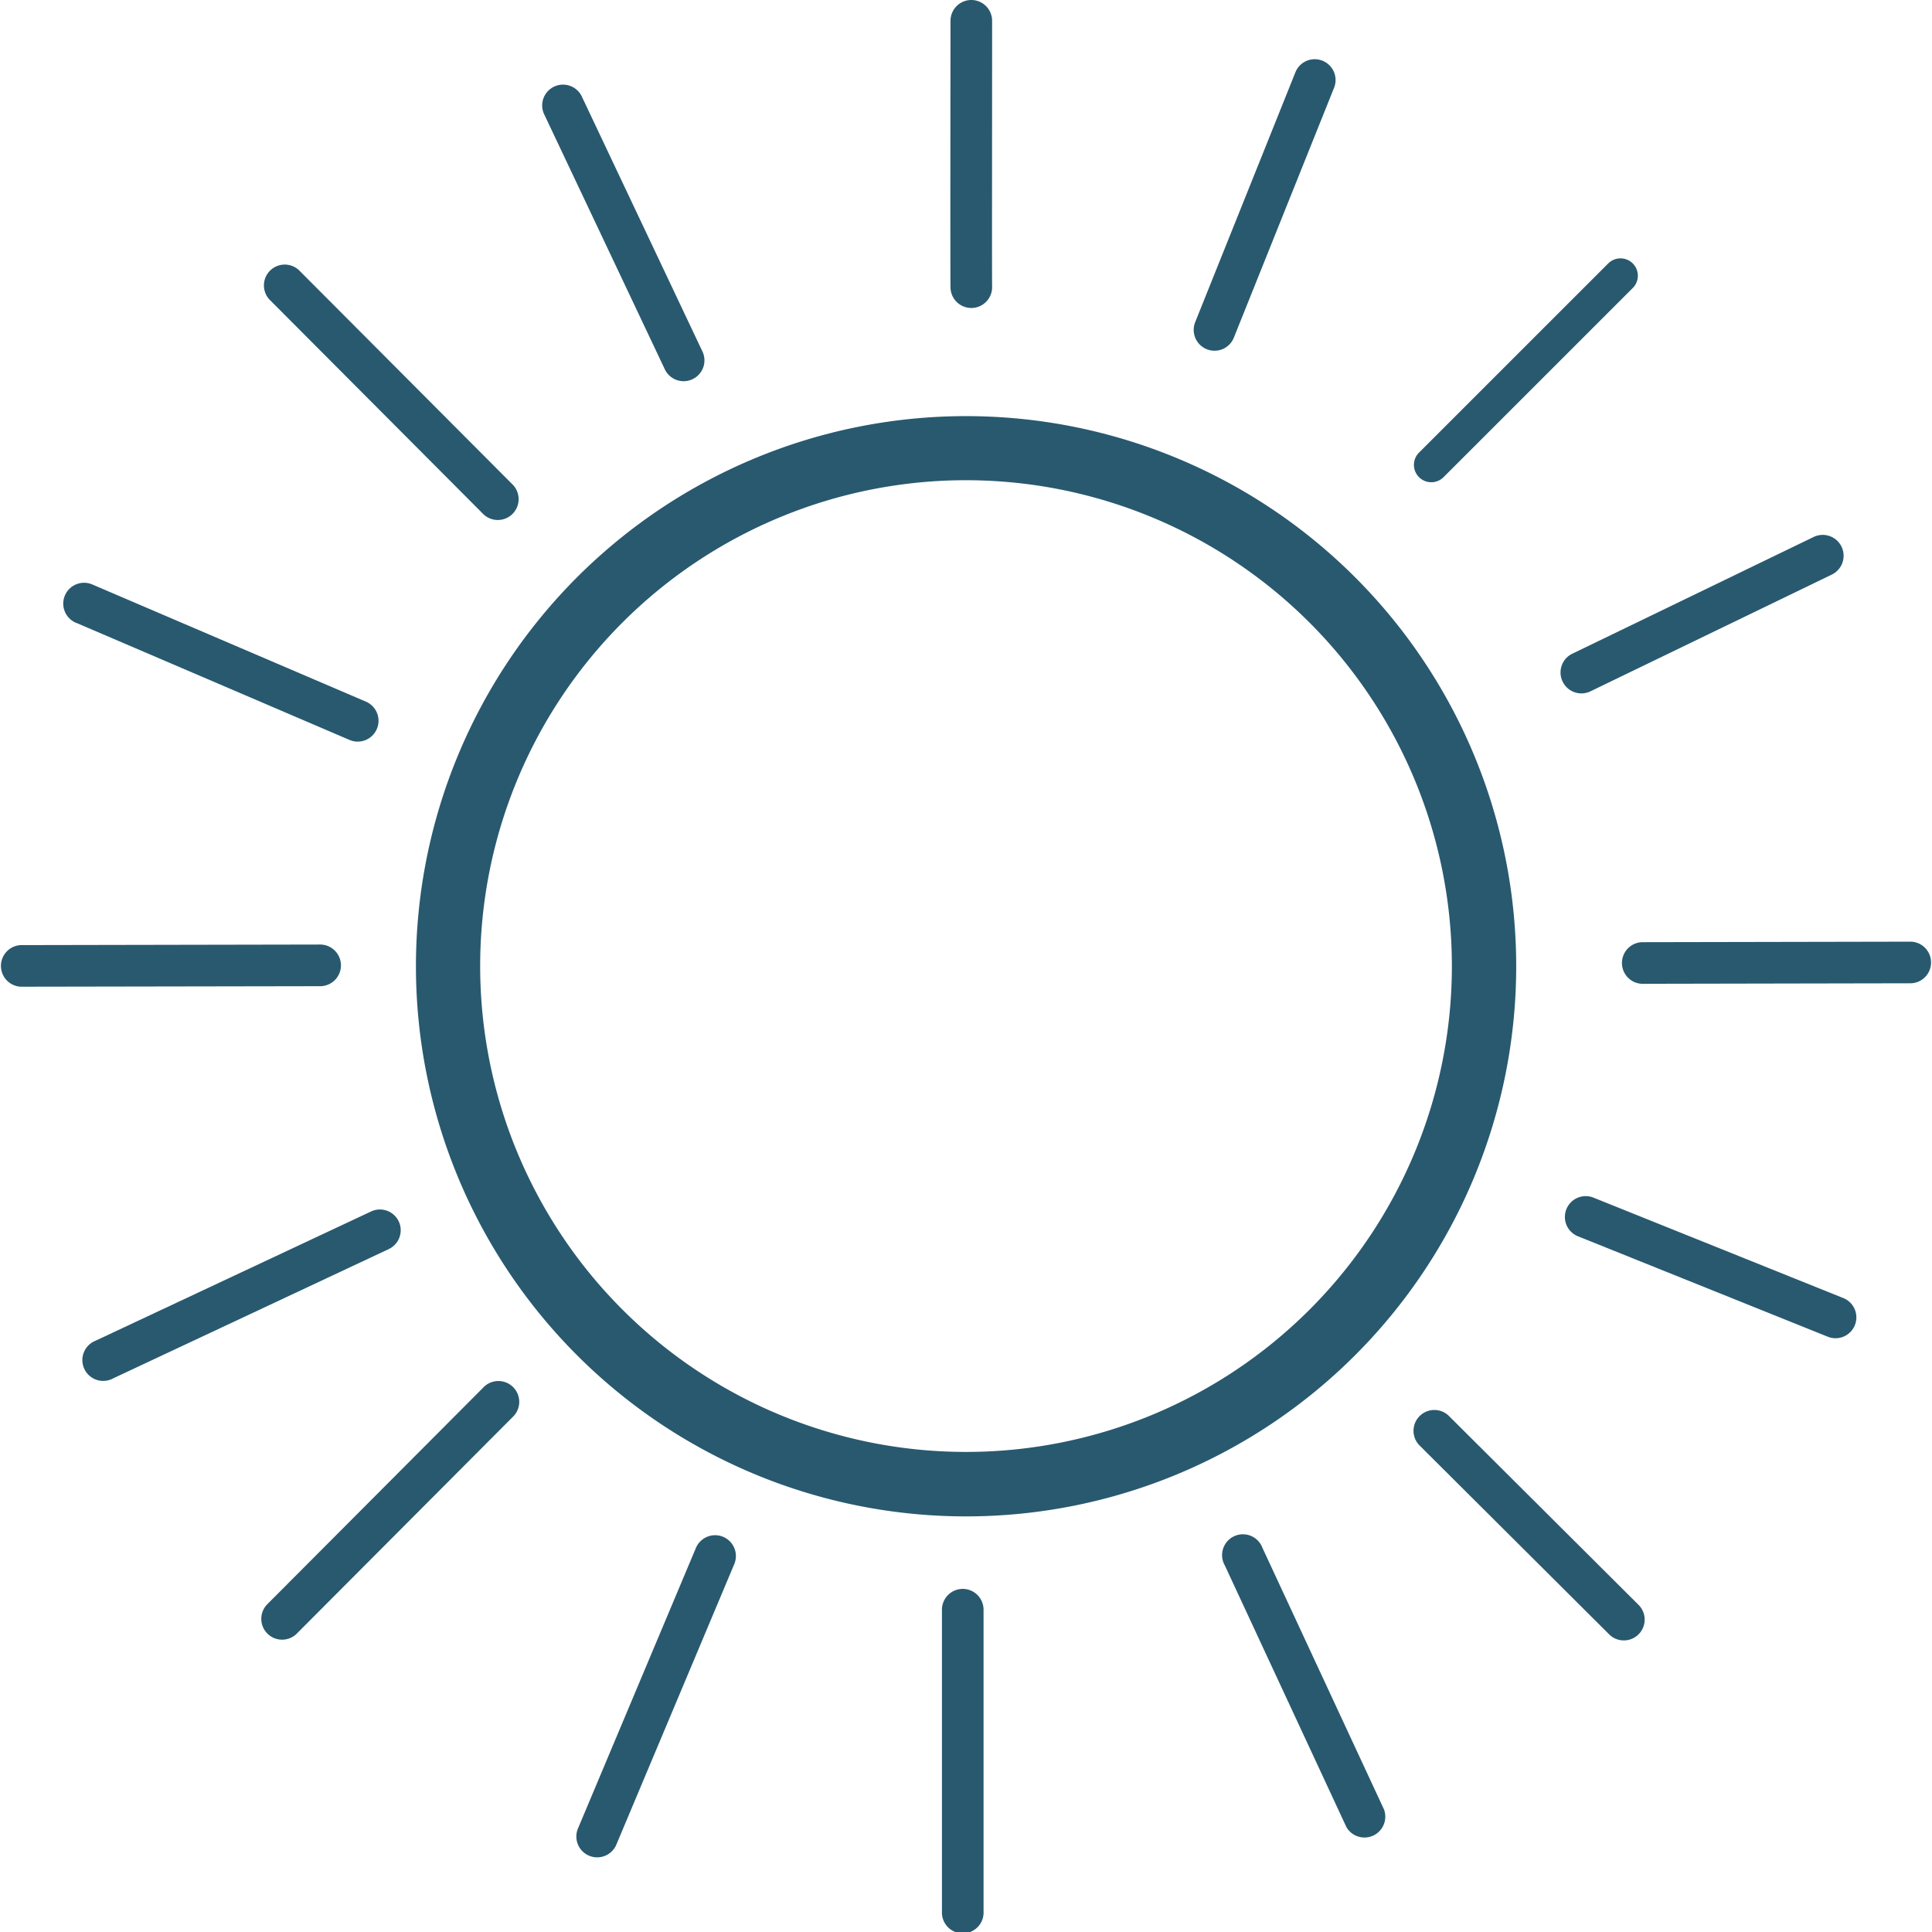 <?xml version="1.0" encoding="UTF-8"?>
<svg xmlns="http://www.w3.org/2000/svg" width="41.089" height="41.094" viewBox="0 0 41.089 41.094">
  <g transform="translate(-102.708 -225.99)">
    <path d="M186.612,321.621a11.7,11.7,0,1,0,11.7-11.7A11.7,11.7,0,0,0,186.612,321.621Zm22.032-.006a10.333,10.333,0,1,1-10.336-10.331A10.338,10.338,0,0,1,208.644,321.615Z" transform="translate(-75.058 -75.081)" fill="#28596f"></path>
    <path d="M294.869,232.54h.012a.443.443,0,0,0,.431-.454c-.005-.2,0-3.786,0-5.653a.443.443,0,0,0-.442-.443h0a.443.443,0,0,0-.443.442c0,.221-.007,5.412,0,5.677A.443.443,0,0,0,294.869,232.54Z" transform="translate(-171.504)" fill="#28596f"></path>
    <path d="M293.17,546.5a.443.443,0,0,0-.443.443v6.419a.443.443,0,1,0,.885,0v-6.419A.443.443,0,0,0,293.17,546.5Z" transform="translate(-169.986 -286.718)" fill="#28596f"></path>
    <path d="M435.875,415.953h0l-5.73.011a.443.443,0,0,0,0,.885h0l5.73-.011a.443.443,0,0,0,0-.885Z" transform="translate(-292.52 -169.936)" fill="#28596f"></path>
    <path d="M109.959,416.974a.443.443,0,0,0-.443-.442h0l-6.366.012a.443.443,0,0,0,0,.885h0l6.366-.011A.443.443,0,0,0,109.959,416.974Z" transform="translate(0 -170.454)" fill="#28596f"></path>
    <path d="M388.315,282.873a.368.368,0,0,0,.261-.108l4.024-4.023a.369.369,0,1,0-.522-.522l-4.024,4.023a.369.369,0,0,0,.261.63Z" transform="translate(-255.167 -46.627)" fill="#28596f"></path>
    <path d="M160.045,504.832l-4.6,4.615a.443.443,0,0,0,.627.625l4.6-4.615a.443.443,0,1,0-.627-.625Z" transform="translate(-47.063 -249.328)" fill="#28596f"></path>
    <path d="M388.5,510.446a.443.443,0,0,0-.625.627l4.03,4.015a.443.443,0,1,0,.625-.627Z" transform="translate(-254.987 -254.352)" fill="#28596f"></path>
    <path d="M160.49,284.54a.443.443,0,1,0,.627-.625l-4.531-4.546a.443.443,0,0,0-.627.625Z" transform="translate(-47.521 -47.634)" fill="#28596f"></path>
    <path d="M343.791,244.023a.442.442,0,0,0,.576-.246l2.135-5.323a.443.443,0,0,0-.822-.33l-2.135,5.323A.443.443,0,0,0,343.791,244.023Z" transform="translate(-215.418 -10.606)" fill="#28596f"></path>
    <path d="M222.188,535.727a.443.443,0,0,0-.58.237l-2.5,5.947a.443.443,0,1,0,.816.343l2.5-5.947A.443.443,0,0,0,222.188,535.727Z" transform="translate(-104.1 -277.052)" fill="#28596f"></path>
    <path d="M424.229,469.417l-5.313-2.136a.443.443,0,0,0-.33.822l5.313,2.136a.443.443,0,1,0,.33-.822Z" transform="translate(-282.328 -215.824)" fill="#28596f"></path>
    <path d="M115.845,344.4l5.819,2.493a.443.443,0,0,0,.349-.814l-5.819-2.492a.443.443,0,1,0-.349.814Z" transform="translate(-11.512 -105.162)" fill="#28596f"></path>
    <path d="M417.564,337.04a.443.443,0,0,0,.591.206l5.133-2.483a.443.443,0,1,0-.386-.8l-5.133,2.483A.443.443,0,0,0,417.564,337.04Z" transform="translate(-281.622 -96.553)" fill="#28596f"></path>
    <path d="M126.291,470.239a.443.443,0,0,0-.589-.213l-5.858,2.748a.443.443,0,1,0,.376.8l5.858-2.748A.443.443,0,0,0,126.291,470.239Z" transform="translate(-15.102 -218.271)" fill="#28596f"></path>
    <path d="M350.215,536.063a.443.443,0,1,0-.8.374L352,542a.443.443,0,0,0,.8-.374Z" transform="translate(-220.658 -277.154)" fill="#28596f"></path>
    <path d="M214.749,249.239a.443.443,0,1,0,.8-.379L213,243.472a.443.443,0,1,0-.8.379Z" transform="translate(-97.91 -15.412)" fill="#28596f"></path>
  </g>
</svg>
